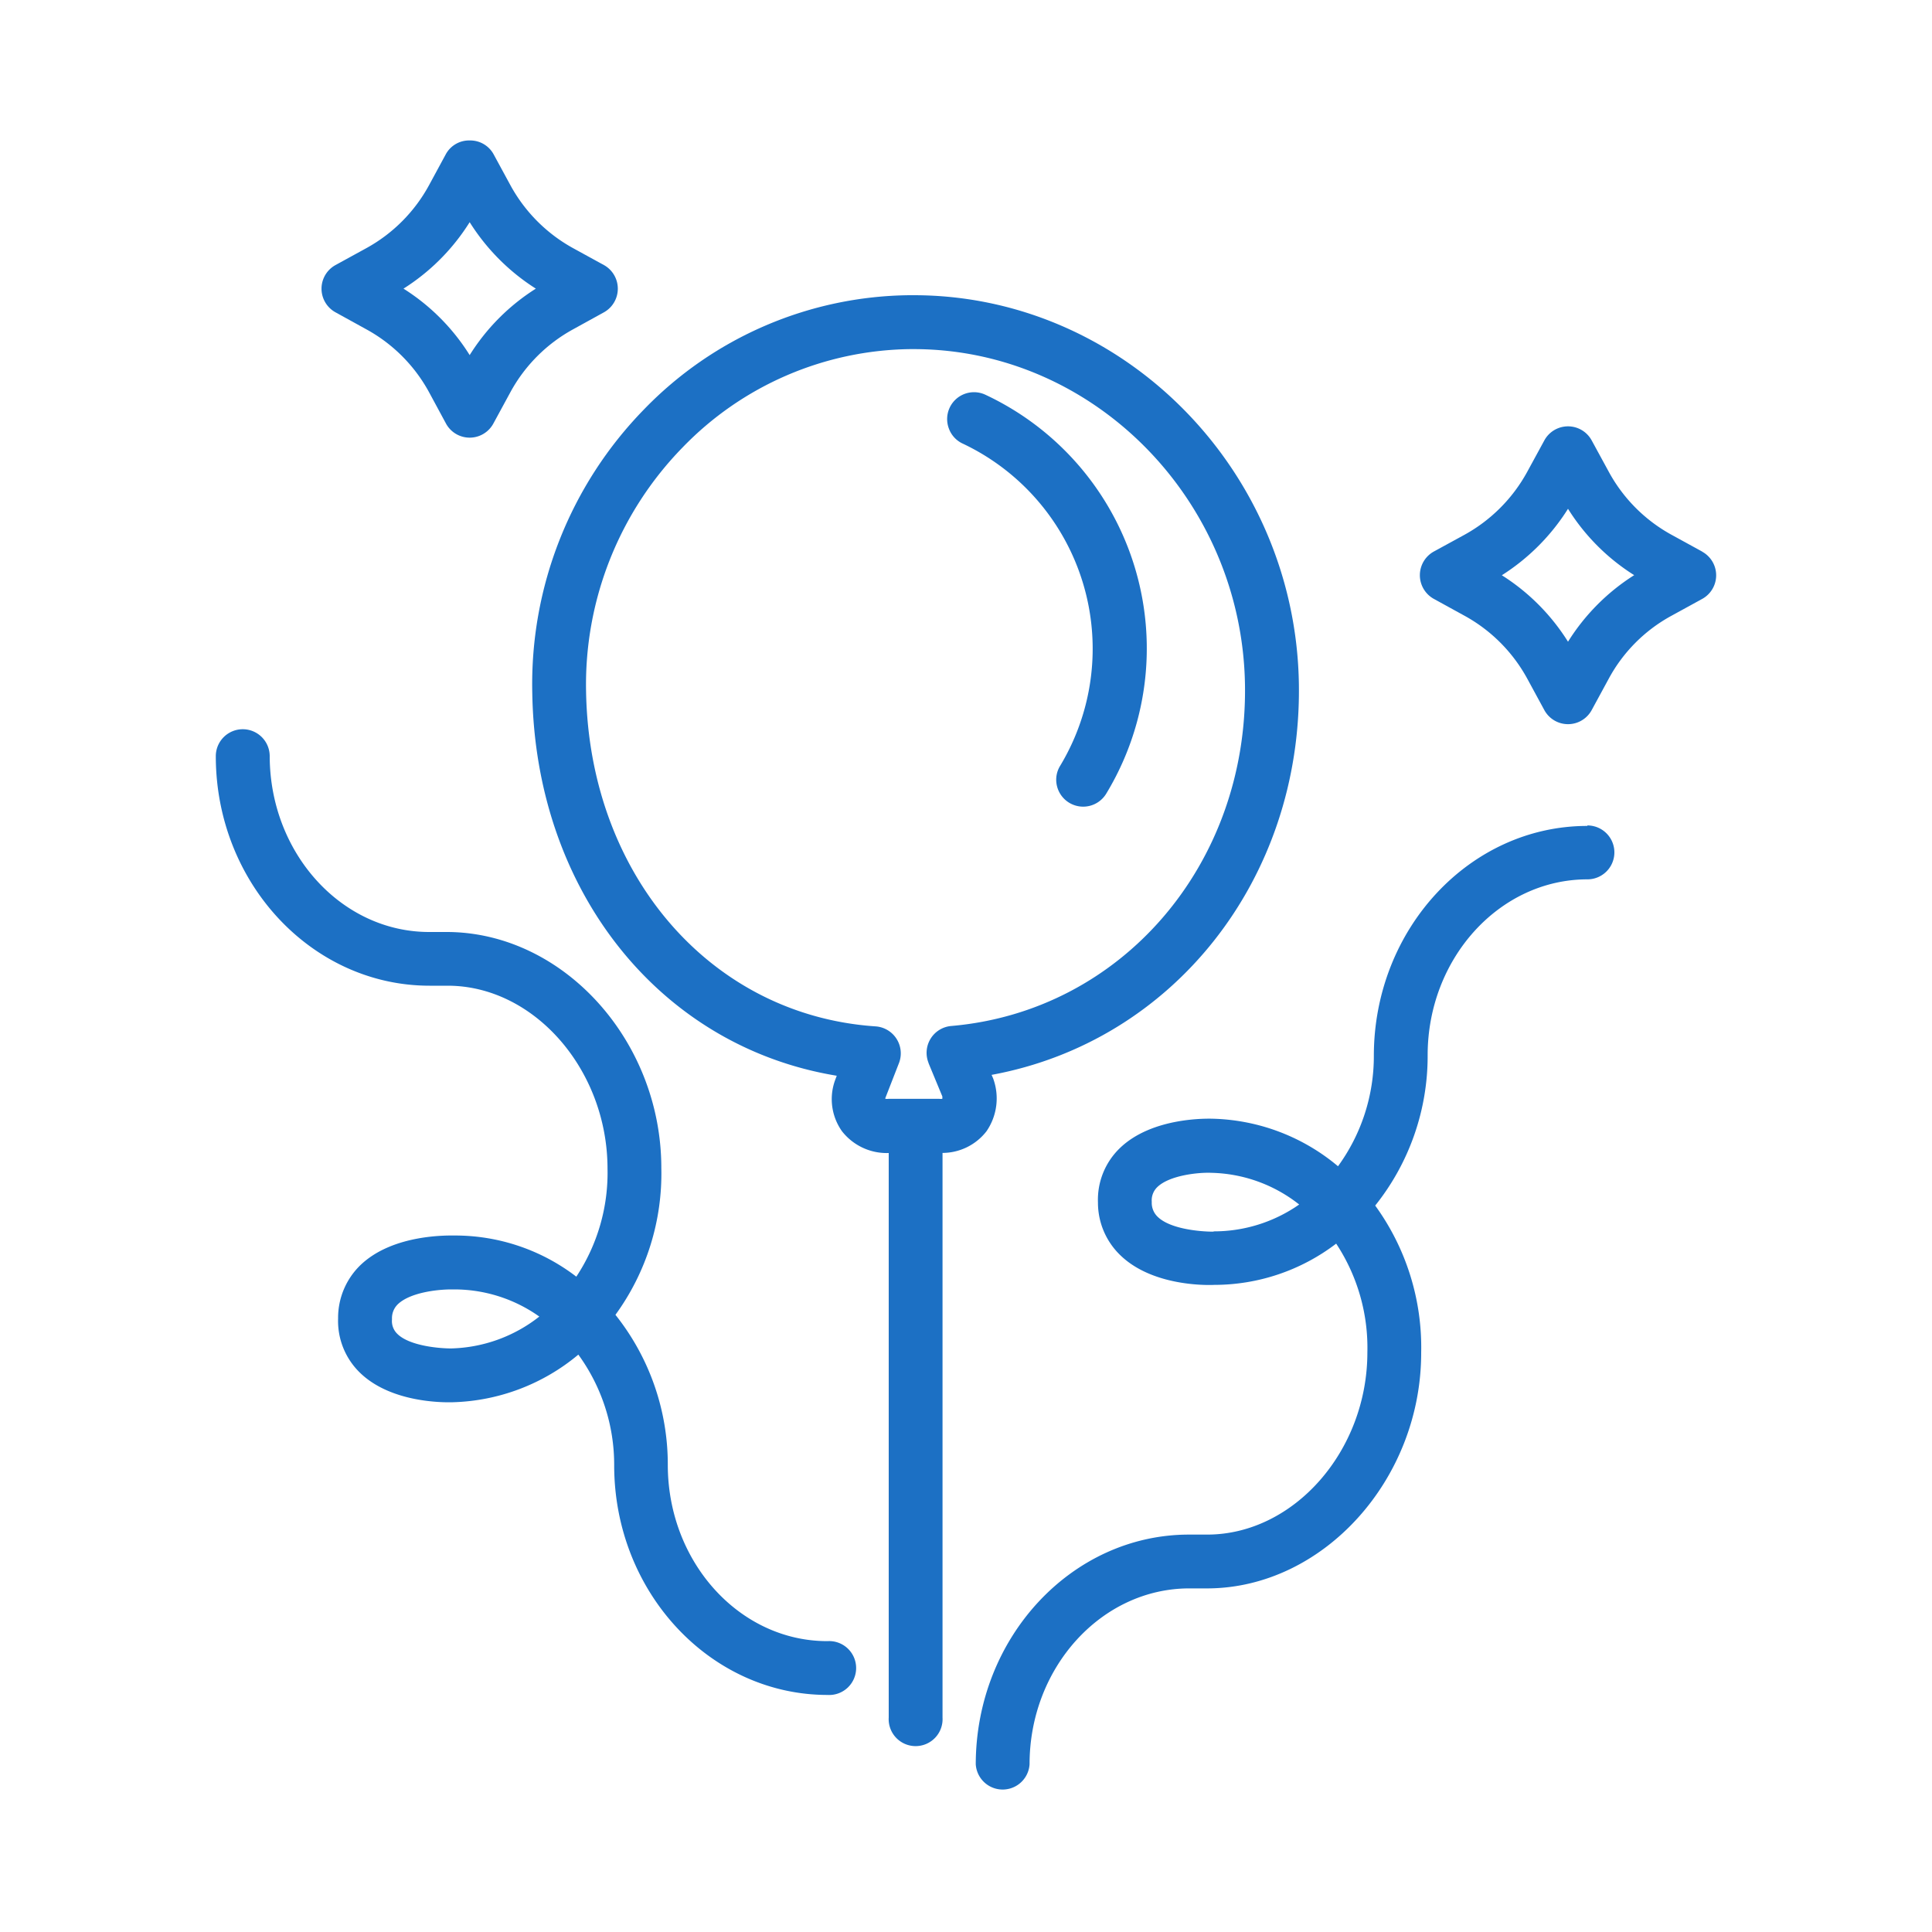 <?xml version="1.0" encoding="UTF-8"?>
<svg xmlns="http://www.w3.org/2000/svg" id="Master_Document" data-name="Master Document" viewBox="0 0 200 200">
  <path d="M99.68,45.93a23.49,23.49,0,0,1,10.07,33.34,2.75,2.75,0,0,0-.33,2.11,2.79,2.79,0,0,0,5.09.79A29,29,0,0,0,102,40.86a2.78,2.78,0,0,0-3.77,3.51A2.75,2.75,0,0,0,99.68,45.93Z" fill="#1c70c4"></path>
  <path d="M102.12,117.11a6,6,0,0,0,.69-5.47l-.16-.37c18.81-3.46,32.11-20.27,31.81-40.45-.34-22.2-18.23-40.26-39.88-40.26h-.41A38.75,38.75,0,0,0,66.64,42.41,40.7,40.7,0,0,0,55.1,71.67c.31,20.54,13.2,36.68,31.52,39.69l-.19.51a5.75,5.75,0,0,0,.72,5.22A5.88,5.88,0,0,0,92,119.36V177.8a2.79,2.79,0,1,0,5.57,0V119.35A5.78,5.78,0,0,0,102.12,117.11Zm-6-7.06,1.43,3.45a2.16,2.16,0,0,1,0,.25,1.37,1.37,0,0,1-.33,0H92a1.56,1.56,0,0,1-.35,0s0-.06,0-.08L93.08,110a2.8,2.8,0,0,0-2.44-3.75C73.56,105.1,61,90.54,60.67,71.59a35.15,35.15,0,0,1,10-25.28A33.3,33.3,0,0,1,94.24,36.14h.34c18.62,0,34,15.6,34.3,34.76.28,18.61-12.79,33.79-30.41,35.31a2.79,2.79,0,0,0-2.34,3.84Z" fill="#1c70c4"></path>
  <path d="M85.64,169.89c-9.08,0-16.49-8.17-16.51-18.21a24.86,24.86,0,0,0-5.42-15.57,24.84,24.84,0,0,0,4.75-15.2c0-13.17-10.12-24.35-22.11-24.43H44.43c-9.09,0-16.49-8.17-16.51-18.2a2.79,2.79,0,1,0-5.58,0c0,13.1,9.93,23.76,22.13,23.76h1.87c8.95,0,16.53,8.69,16.55,18.91a19.46,19.46,0,0,1-3.23,11.21,20.62,20.62,0,0,0-12.54-4.26h0c-.66,0-6.35-.18-9.74,3A7.59,7.59,0,0,0,35,136.48a7.46,7.46,0,0,0,2.24,5.6c3.18,3.12,8.58,3.11,9.63,3.08a21.18,21.18,0,0,0,13-4.93,19.39,19.39,0,0,1,3.71,11.46c0,13.11,9.92,23.77,22.09,23.77h0a2.79,2.79,0,1,0,0-5.57ZM46.7,139.59h0c-1.27,0-4.31-.27-5.56-1.5a1.84,1.84,0,0,1-.56-1.52A2,2,0,0,1,41.2,135c1.27-1.2,4.06-1.52,5.51-1.52h.34a15.21,15.21,0,0,1,8.78,2.81A15.35,15.35,0,0,1,46.7,139.59Z" fill="#1c70c4"></path>
  <path d="M34.73,32.33l3.21,1.77a16.3,16.3,0,0,1,6.48,6.51l1.75,3.24a2.79,2.79,0,0,0,4.9,0l1.76-3.24a16.3,16.3,0,0,1,6.48-6.51l3.21-1.77a2.8,2.8,0,0,0,0-4.89l-3.21-1.76a16.39,16.39,0,0,1-6.48-6.52l-1.76-3.24a2.76,2.76,0,0,0-2.45-1.38h0a2.74,2.74,0,0,0-2.45,1.39l-1.75,3.23a16.33,16.33,0,0,1-6.48,6.52l-3.21,1.76a2.79,2.79,0,0,0,0,4.89ZM48.62,23a22,22,0,0,0,6.85,6.88,21.84,21.84,0,0,0-6.85,6.88,21.74,21.74,0,0,0-6.85-6.88A21.84,21.84,0,0,0,48.62,23Z" fill="#1c70c4"></path>
  <path d="M176.21,57.1,173,55.34a16.3,16.3,0,0,1-6.47-6.52l-1.76-3.23a2.79,2.79,0,0,0-4.9,0l-1.76,3.23a16.43,16.43,0,0,1-6.47,6.52l-3.22,1.76a2.8,2.8,0,0,0,0,4.89l3.22,1.77a16.34,16.34,0,0,1,6.47,6.51l1.76,3.24a2.79,2.79,0,0,0,4.9,0l1.76-3.24A16.15,16.15,0,0,1,173,63.76L176.21,62a2.79,2.79,0,0,0,0-4.89Zm-13.89,9.33a21.84,21.84,0,0,0-6.85-6.88,22.05,22.05,0,0,0,6.85-6.88,21.71,21.71,0,0,0,6.85,6.87A21.87,21.87,0,0,0,162.32,66.43Z" fill="#1c70c4"></path>
  <path d="M164.31,85.5c-12.16,0-22.07,10.66-22.09,23.77a19.35,19.35,0,0,1-3.71,11.46,21,21,0,0,0-12.93-4.92c-.26,0-6.27-.27-9.69,3.08a7.42,7.42,0,0,0-2.23,5.59,7.55,7.55,0,0,0,2.39,5.53c3.55,3.36,9.63,3,9.66,3a20.81,20.81,0,0,0,12.61-4.27A19.57,19.57,0,0,1,141.55,140c0,10.19-7.59,18.83-16.54,18.86h-1.92c-12.15,0-22.06,10.66-22.08,23.77a2.79,2.79,0,0,0,5.57,0c0-10,7.43-18.2,16.54-18.2h2c11.9-.11,22-11.28,22-24.38a25,25,0,0,0-4.76-15.25,24.79,24.79,0,0,0,5.43-15.57c0-10,7.42-18.2,16.54-18.2a2.79,2.79,0,1,0,0-5.58Zm-38.68,42h-.07c-1.22,0-4.35-.24-5.69-1.51a2,2,0,0,1-.64-1.57,1.91,1.91,0,0,1,.56-1.52c1.28-1.26,4.36-1.55,5.61-1.49a15.19,15.19,0,0,1,9.09,3.28A15.38,15.38,0,0,1,125.63,127.47Z" fill="#1c70c4"></path>
</svg>
